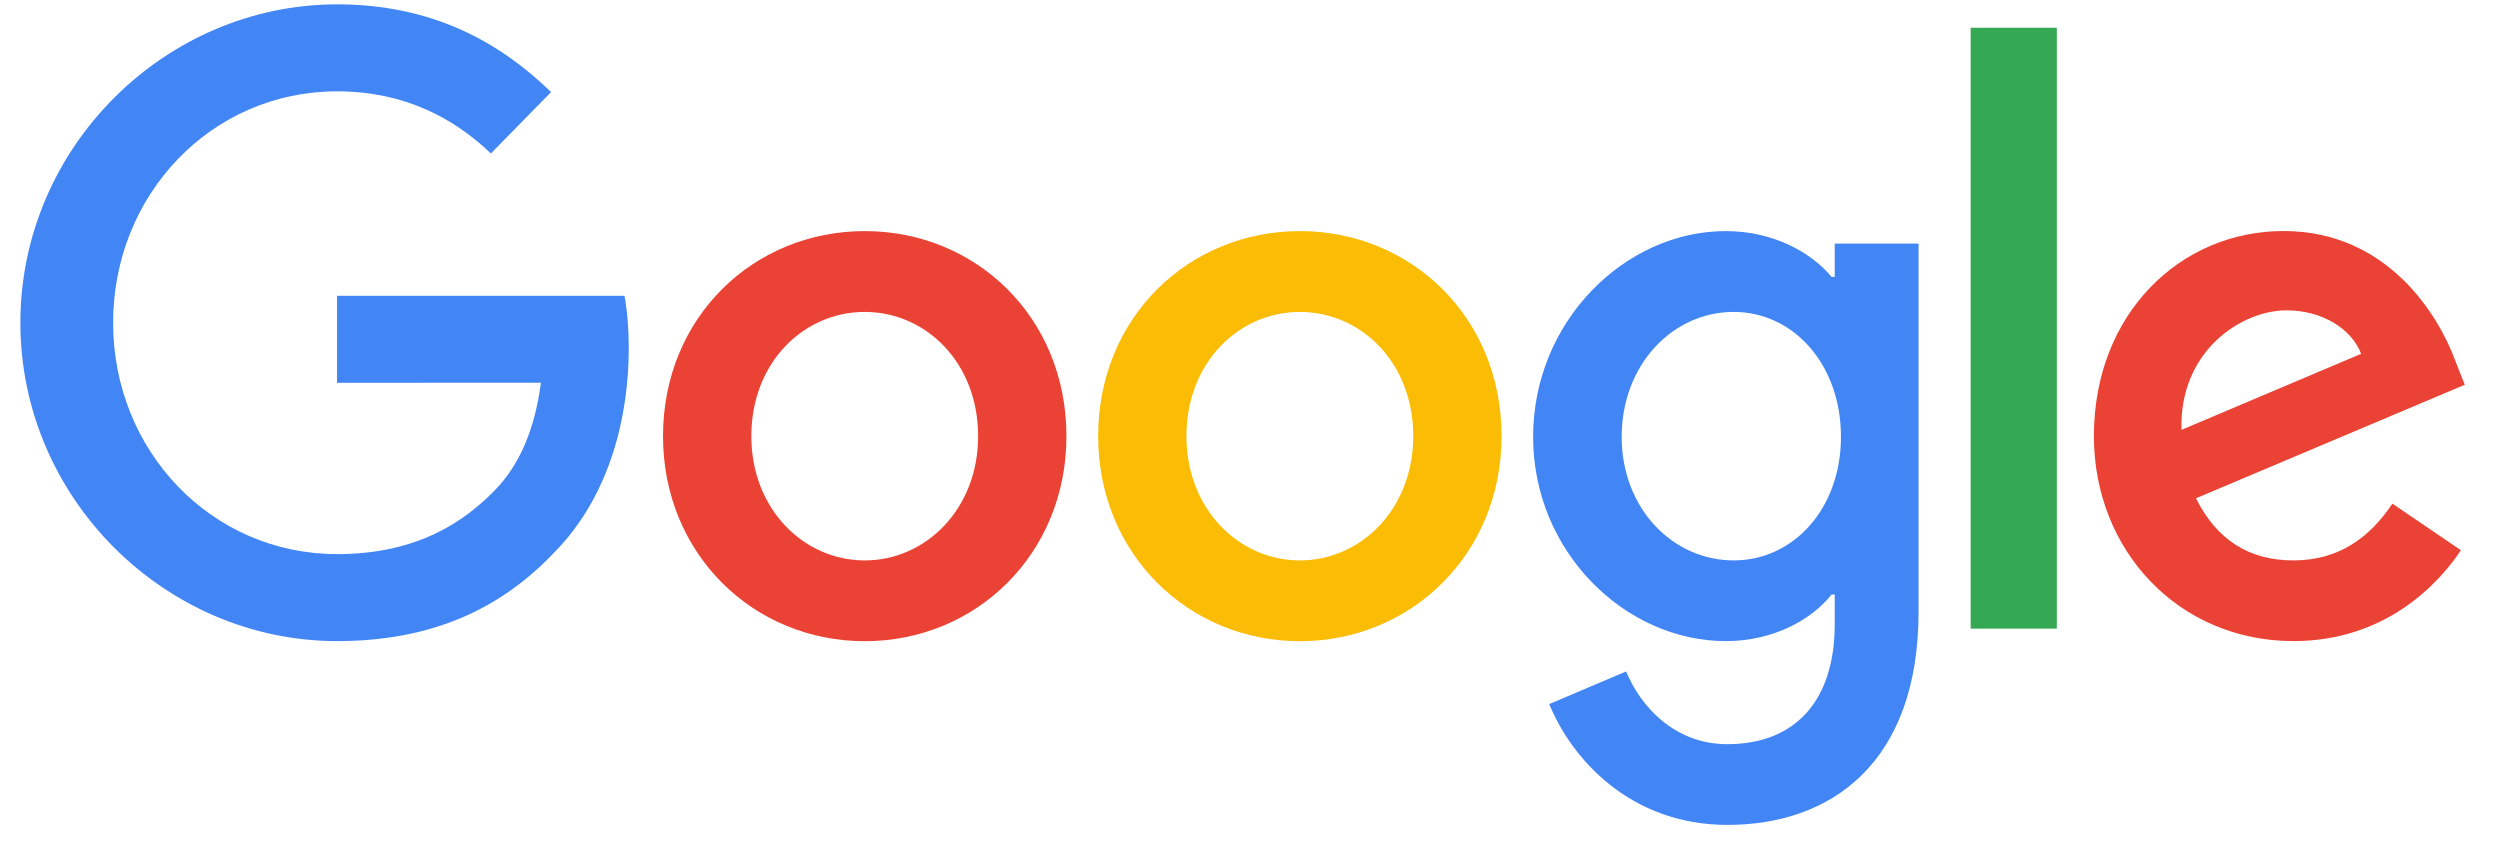 <svg width="73" height="25" viewBox="0 0 73 25" fill="none" xmlns="http://www.w3.org/2000/svg">
<g clip-path="url(#clip0)">
<path d="M31.14 12.736C31.14 16.183 28.495 18.723 25.25 18.723C22.005 18.723 19.36 16.183 19.36 12.736C19.36 9.264 22.005 6.748 25.25 6.748C28.495 6.748 31.14 9.264 31.14 12.736ZM28.561 12.736C28.561 10.582 27.029 9.108 25.25 9.108C23.471 9.108 21.939 10.582 21.939 12.736C21.939 14.868 23.471 16.364 25.25 16.364C27.029 16.364 28.561 14.866 28.561 12.736Z" fill="#EA4335"/>
<path d="M43.846 12.736C43.846 16.183 41.201 18.723 37.956 18.723C34.711 18.723 32.066 16.183 32.066 12.736C32.066 9.267 34.711 6.748 37.956 6.748C41.201 6.748 43.846 9.264 43.846 12.736ZM41.267 12.736C41.267 10.582 39.735 9.108 37.956 9.108C36.177 9.108 34.644 10.582 34.644 12.736C34.644 14.868 36.177 16.364 37.956 16.364C39.735 16.364 41.267 14.866 41.267 12.736Z" fill="#FBBC05"/>
<path d="M56.022 7.11V17.859C56.022 22.281 53.465 24.087 50.442 24.087C47.596 24.087 45.884 22.146 45.238 20.559L47.483 19.606C47.882 20.58 48.862 21.73 50.439 21.73C52.374 21.73 53.574 20.513 53.574 18.221V17.36H53.483C52.906 18.086 51.795 18.72 50.392 18.72C47.456 18.72 44.767 16.113 44.767 12.757C44.767 9.378 47.456 6.748 50.392 6.748C51.792 6.748 52.904 7.383 53.483 8.087H53.574V7.113H56.022V7.11ZM53.756 12.757C53.756 10.649 52.377 9.108 50.622 9.108C48.843 9.108 47.353 10.649 47.353 12.757C47.353 14.844 48.843 16.364 50.622 16.364C52.377 16.364 53.756 14.844 53.756 12.757Z" fill="#4285F4"/>
<path d="M60.059 0.81V18.356H57.544V0.81H60.059Z" fill="#34A853"/>
<path d="M69.858 14.706L71.859 16.067C71.213 17.041 69.657 18.72 66.968 18.72C63.632 18.72 61.142 16.091 61.142 12.733C61.142 9.173 63.654 6.746 66.679 6.746C69.726 6.746 71.216 9.218 71.703 10.555L71.971 11.235L64.122 14.55C64.723 15.751 65.657 16.364 66.968 16.364C68.281 16.364 69.191 15.705 69.858 14.706ZM63.699 12.552L68.945 10.331C68.656 9.583 67.788 9.062 66.766 9.062C65.456 9.062 63.632 10.242 63.699 12.552Z" fill="#EA4335"/>
<path d="M9.842 11.178V8.638H18.235C18.317 9.081 18.36 9.604 18.36 10.171C18.36 12.077 17.849 14.434 16.202 16.113C14.601 17.813 12.555 18.72 9.844 18.72C4.82 18.72 0.595 14.547 0.595 9.424C0.595 4.3 4.82 0.127 9.844 0.127C12.624 0.127 14.604 1.239 16.091 2.689L14.334 4.481C13.267 3.461 11.822 2.667 9.842 2.667C6.173 2.667 3.303 5.682 3.303 9.424C3.303 13.165 6.173 16.18 9.842 16.18C12.221 16.18 13.576 15.206 14.445 14.32C15.149 13.602 15.612 12.576 15.795 11.175L9.842 11.178Z" fill="#4285F4"/>
</g>
<defs>
<clipPath id="clip0">
<rect width="72" height="24.834" fill="white" transform="translate(0.5)"/>
</clipPath>
</defs>
</svg>
